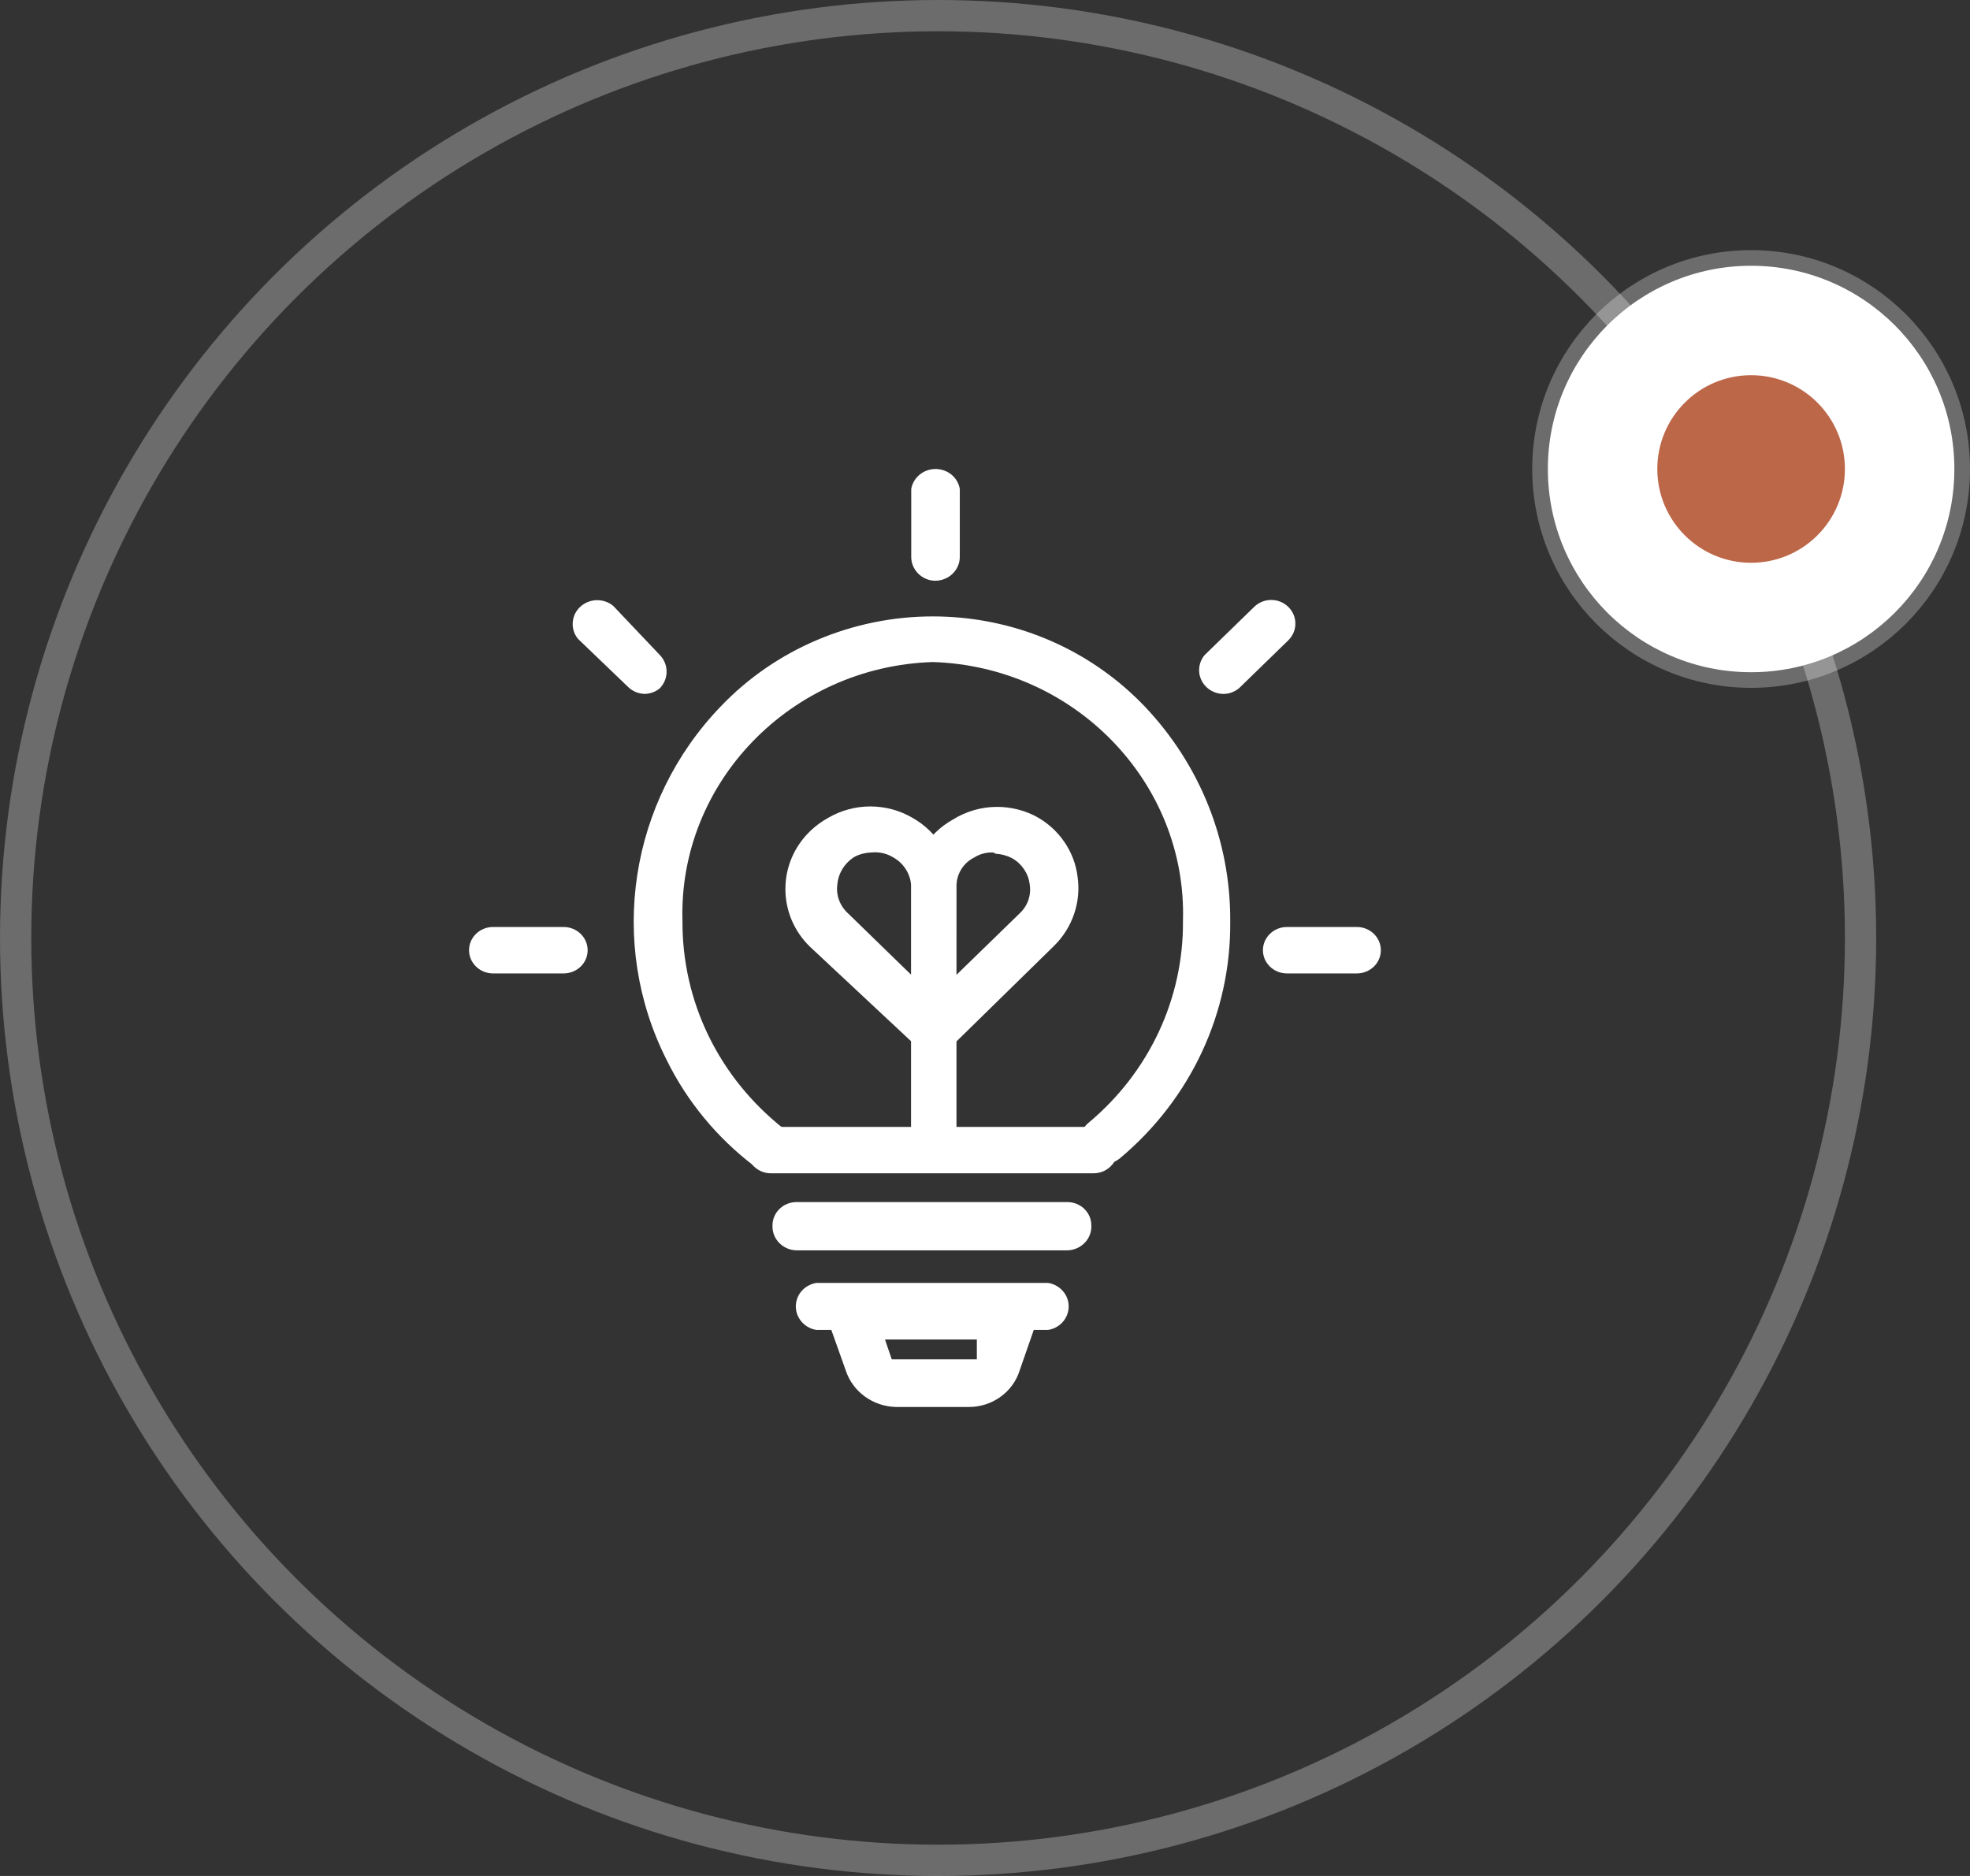 <svg width="63" height="60" viewBox="0 0 63 60" fill="none" xmlns="http://www.w3.org/2000/svg">
  <rect x="0" y="0" width="63" height="60" fill="#333333" stroke="none"/>
  <path
    d="M29.809 37.344C29.425 37.296 29.138 36.979 29.141 36.603V28.457C29.137 27.531 29.648 26.672 30.474 26.212C30.898 25.947 31.389 25.806 31.889 25.807C32.321 25.807 32.75 25.912 33.13 26.112C33.865 26.509 34.363 27.232 34.461 28.045C34.578 28.853 34.295 29.678 33.705 30.255L30.588 33.308V36.582C30.588 37 30.239 37.34 29.809 37.344ZM31.717 27.264C31.517 27.264 31.322 27.32 31.153 27.427C30.977 27.515 30.83 27.652 30.73 27.821C30.63 27.99 30.581 28.185 30.589 28.381L30.588 31.178L32.616 29.205C32.741 29.087 32.836 28.94 32.89 28.777C32.944 28.614 32.957 28.44 32.927 28.271C32.884 27.928 32.671 27.617 32.357 27.444C32.198 27.362 32.023 27.316 31.844 27.306L31.759 27.264L31.717 27.264Z"
    fill="#FFFFFF" />
  <path
    d="M29.587 37.283C29.319 37.164 29.137 36.902 29.14 36.603V33.306L25.895 30.273C25.392 29.78 25.115 29.123 25.117 28.425C25.12 27.728 25.401 27.072 25.911 26.58C26.085 26.412 26.282 26.268 26.495 26.152C26.902 25.916 27.364 25.793 27.834 25.793C28.303 25.793 28.765 25.916 29.168 26.15C29.996 26.611 30.507 27.471 30.504 28.396V36.541C30.504 36.95 30.16 37.283 29.738 37.283H29.587V37.283ZM27.978 27.259C27.939 27.259 27.901 27.261 27.862 27.265C27.678 27.271 27.497 27.317 27.333 27.401C27.014 27.598 26.81 27.925 26.779 28.283C26.729 28.62 26.854 28.969 27.115 29.208L29.14 31.178V28.376C29.135 27.983 28.916 27.619 28.569 27.424C28.391 27.315 28.186 27.258 27.978 27.259Z"
    fill="#FFFFFF" />
  <path
    d="M28.656 45C27.918 44.985 27.27 44.515 27.046 43.83L26.167 41.358H33.469L32.61 43.828C32.397 44.52 31.732 45 30.992 45H28.656ZM28.518 43.476H31.239V42.842H28.301L28.518 43.476ZM24.453 37.442C24.329 37.427 24.213 37.375 24.118 37.294C22.934 36.393 21.971 35.227 21.326 33.915C19.427 30.175 20.124 25.621 23.06 22.583C24.803 20.76 27.27 19.715 29.83 19.715C32.173 19.715 34.408 20.57 36.124 22.124C36.287 22.271 36.444 22.424 36.596 22.582C38.385 24.463 39.36 26.911 39.342 29.473C39.37 32.389 38.083 35.149 35.812 37.049C35.67 37.164 35.494 37.227 35.312 37.226C35.2 37.227 35.09 37.203 34.988 37.158C34.886 37.112 34.795 37.045 34.722 36.961C34.657 36.888 34.608 36.802 34.577 36.709C34.546 36.616 34.534 36.518 34.542 36.42C34.55 36.322 34.578 36.226 34.624 36.138C34.671 36.05 34.734 35.973 34.811 35.911C36.75 34.292 37.851 31.939 37.831 29.453C37.962 25.036 34.374 21.32 29.832 21.174C25.282 21.32 21.694 25.036 21.825 29.458C21.813 32.043 22.991 34.464 25.057 36.096C25.221 36.22 25.324 36.395 25.349 36.592C25.362 36.688 25.355 36.786 25.328 36.879C25.302 36.973 25.257 37.06 25.196 37.135C25.052 37.316 24.826 37.424 24.59 37.424H24.455L24.453 37.442Z"
    fill="#FFFFFF" />
  <path
    d="M26.108 42.536C25.903 42.504 25.719 42.393 25.596 42.226C25.477 42.064 25.428 41.867 25.459 41.67C25.51 41.342 25.771 41.087 26.109 41.032H33.517C33.723 41.064 33.907 41.175 34.03 41.342C34.089 41.421 34.131 41.511 34.155 41.606C34.178 41.702 34.183 41.801 34.167 41.898C34.116 42.227 33.855 42.482 33.518 42.536H26.108ZM24.654 37.526C24.452 37.527 24.257 37.449 24.112 37.307C24.041 37.24 23.985 37.159 23.947 37.069C23.908 36.979 23.889 36.882 23.889 36.785C23.889 36.376 24.232 36.044 24.654 36.043H34.972C35.394 36.043 35.738 36.376 35.738 36.785C35.738 36.882 35.718 36.979 35.68 37.069C35.642 37.159 35.585 37.24 35.515 37.307C35.37 37.449 35.175 37.527 34.972 37.526H24.654ZM25.471 39.99C25.366 39.989 25.263 39.966 25.168 39.924C25.072 39.883 24.986 39.822 24.913 39.747C24.845 39.676 24.791 39.592 24.755 39.501C24.719 39.409 24.702 39.311 24.704 39.212L24.704 39.194C24.704 38.779 25.048 38.447 25.47 38.447H34.135C34.557 38.447 34.9 38.779 34.9 39.188C34.906 39.287 34.891 39.387 34.857 39.48C34.824 39.574 34.772 39.66 34.704 39.733C34.633 39.811 34.548 39.873 34.453 39.917C34.358 39.961 34.255 39.986 34.151 39.99L34.135 39.99H25.471ZM29.907 18.574C29.877 18.574 29.847 18.572 29.817 18.569C29.43 18.517 29.138 18.189 29.141 17.808V15.638C29.203 15.274 29.535 15 29.916 15C29.956 15 29.996 15.003 30.036 15.009C30.375 15.059 30.638 15.311 30.694 15.638V17.806C30.697 18.227 30.346 18.571 29.912 18.574H29.907V18.574ZM41.154 31.133C40.951 31.133 40.756 31.055 40.611 30.914C40.541 30.846 40.485 30.765 40.446 30.675C40.408 30.585 40.388 30.488 40.388 30.391C40.389 29.982 40.732 29.649 41.154 29.649H43.393C43.816 29.649 44.159 29.982 44.159 30.391C44.159 30.488 44.14 30.585 44.101 30.675C44.063 30.765 44.007 30.846 43.937 30.914C43.791 31.055 43.597 31.133 43.394 31.133H41.154ZM39.08 22.193C38.976 22.187 38.874 22.16 38.781 22.114C38.687 22.069 38.603 22.005 38.534 21.926C38.469 21.852 38.419 21.767 38.387 21.673C38.355 21.58 38.342 21.482 38.349 21.384C38.36 21.223 38.422 21.07 38.527 20.948L40.109 19.409C40.255 19.267 40.45 19.188 40.654 19.189C40.858 19.189 41.05 19.266 41.195 19.406C41.345 19.553 41.426 19.743 41.426 19.944C41.426 20.146 41.345 20.336 41.199 20.48L39.629 22.007C39.487 22.128 39.307 22.195 39.12 22.194C39.107 22.194 39.094 22.194 39.08 22.193ZM20.631 22.193C20.426 22.193 20.228 22.112 20.082 21.967L18.489 20.438C18.426 20.364 18.378 20.277 18.348 20.184C18.319 20.091 18.308 19.992 18.317 19.895C18.325 19.794 18.354 19.697 18.401 19.607C18.449 19.518 18.514 19.44 18.592 19.376C18.736 19.259 18.916 19.195 19.101 19.196C19.287 19.196 19.467 19.26 19.609 19.376L21.104 20.953C21.389 21.254 21.389 21.709 21.104 22.011C20.98 22.118 20.809 22.186 20.631 22.193L20.631 22.193ZM15.766 31.133C15.344 31.133 15 30.8 15 30.391C15 30.194 15.079 30.008 15.223 29.868C15.368 29.727 15.563 29.648 15.765 29.649H18.026C18.449 29.649 18.792 29.982 18.793 30.391C18.793 30.488 18.773 30.585 18.735 30.675C18.696 30.765 18.64 30.846 18.57 30.914C18.424 31.055 18.23 31.133 18.027 31.133H15.766Z"
    fill="#FFFFFF" />
  <circle cx="30" cy="30" r="29.5" stroke="url(#paint0_angular_328_10491)" />
  <circle cx="56" cy="15" r="6.5" fill="white" stroke="url(#paint1_angular_328_10491)" />
  <circle cx="56" cy="15" r="3" fill="#BD6749" />
  <defs>
    <radialGradient id="paint0_angular_328_10491" cx="0" cy="0" r="1" gradientUnits="userSpaceOnUse"
      gradientTransform="translate(30 30) rotate(90) scale(30)">
      <stop offset="0.044" stop-color="white" stop-opacity="0.61" />
      <stop offset="0.18" stop-color="#FFFFFF" />
      <stop offset="0.566" stop-color="#FFFFFF" />
      <stop offset="0.849" stop-color="#FFFFFF" stop-opacity="0.28" />
    </radialGradient>
    <radialGradient id="paint1_angular_328_10491" cx="0" cy="0" r="1" gradientUnits="userSpaceOnUse"
      gradientTransform="translate(56 15) rotate(90) scale(7)">
      <stop offset="0.044" stop-color="white" stop-opacity="0.61" />
      <stop offset="0.18" stop-color="#FFFFFF" />
      <stop offset="0.566" stop-color="#FFFFFF" />
      <stop offset="0.849" stop-color="#FFFFFF" stop-opacity="0.28" />
    </radialGradient>
  </defs>
</svg>